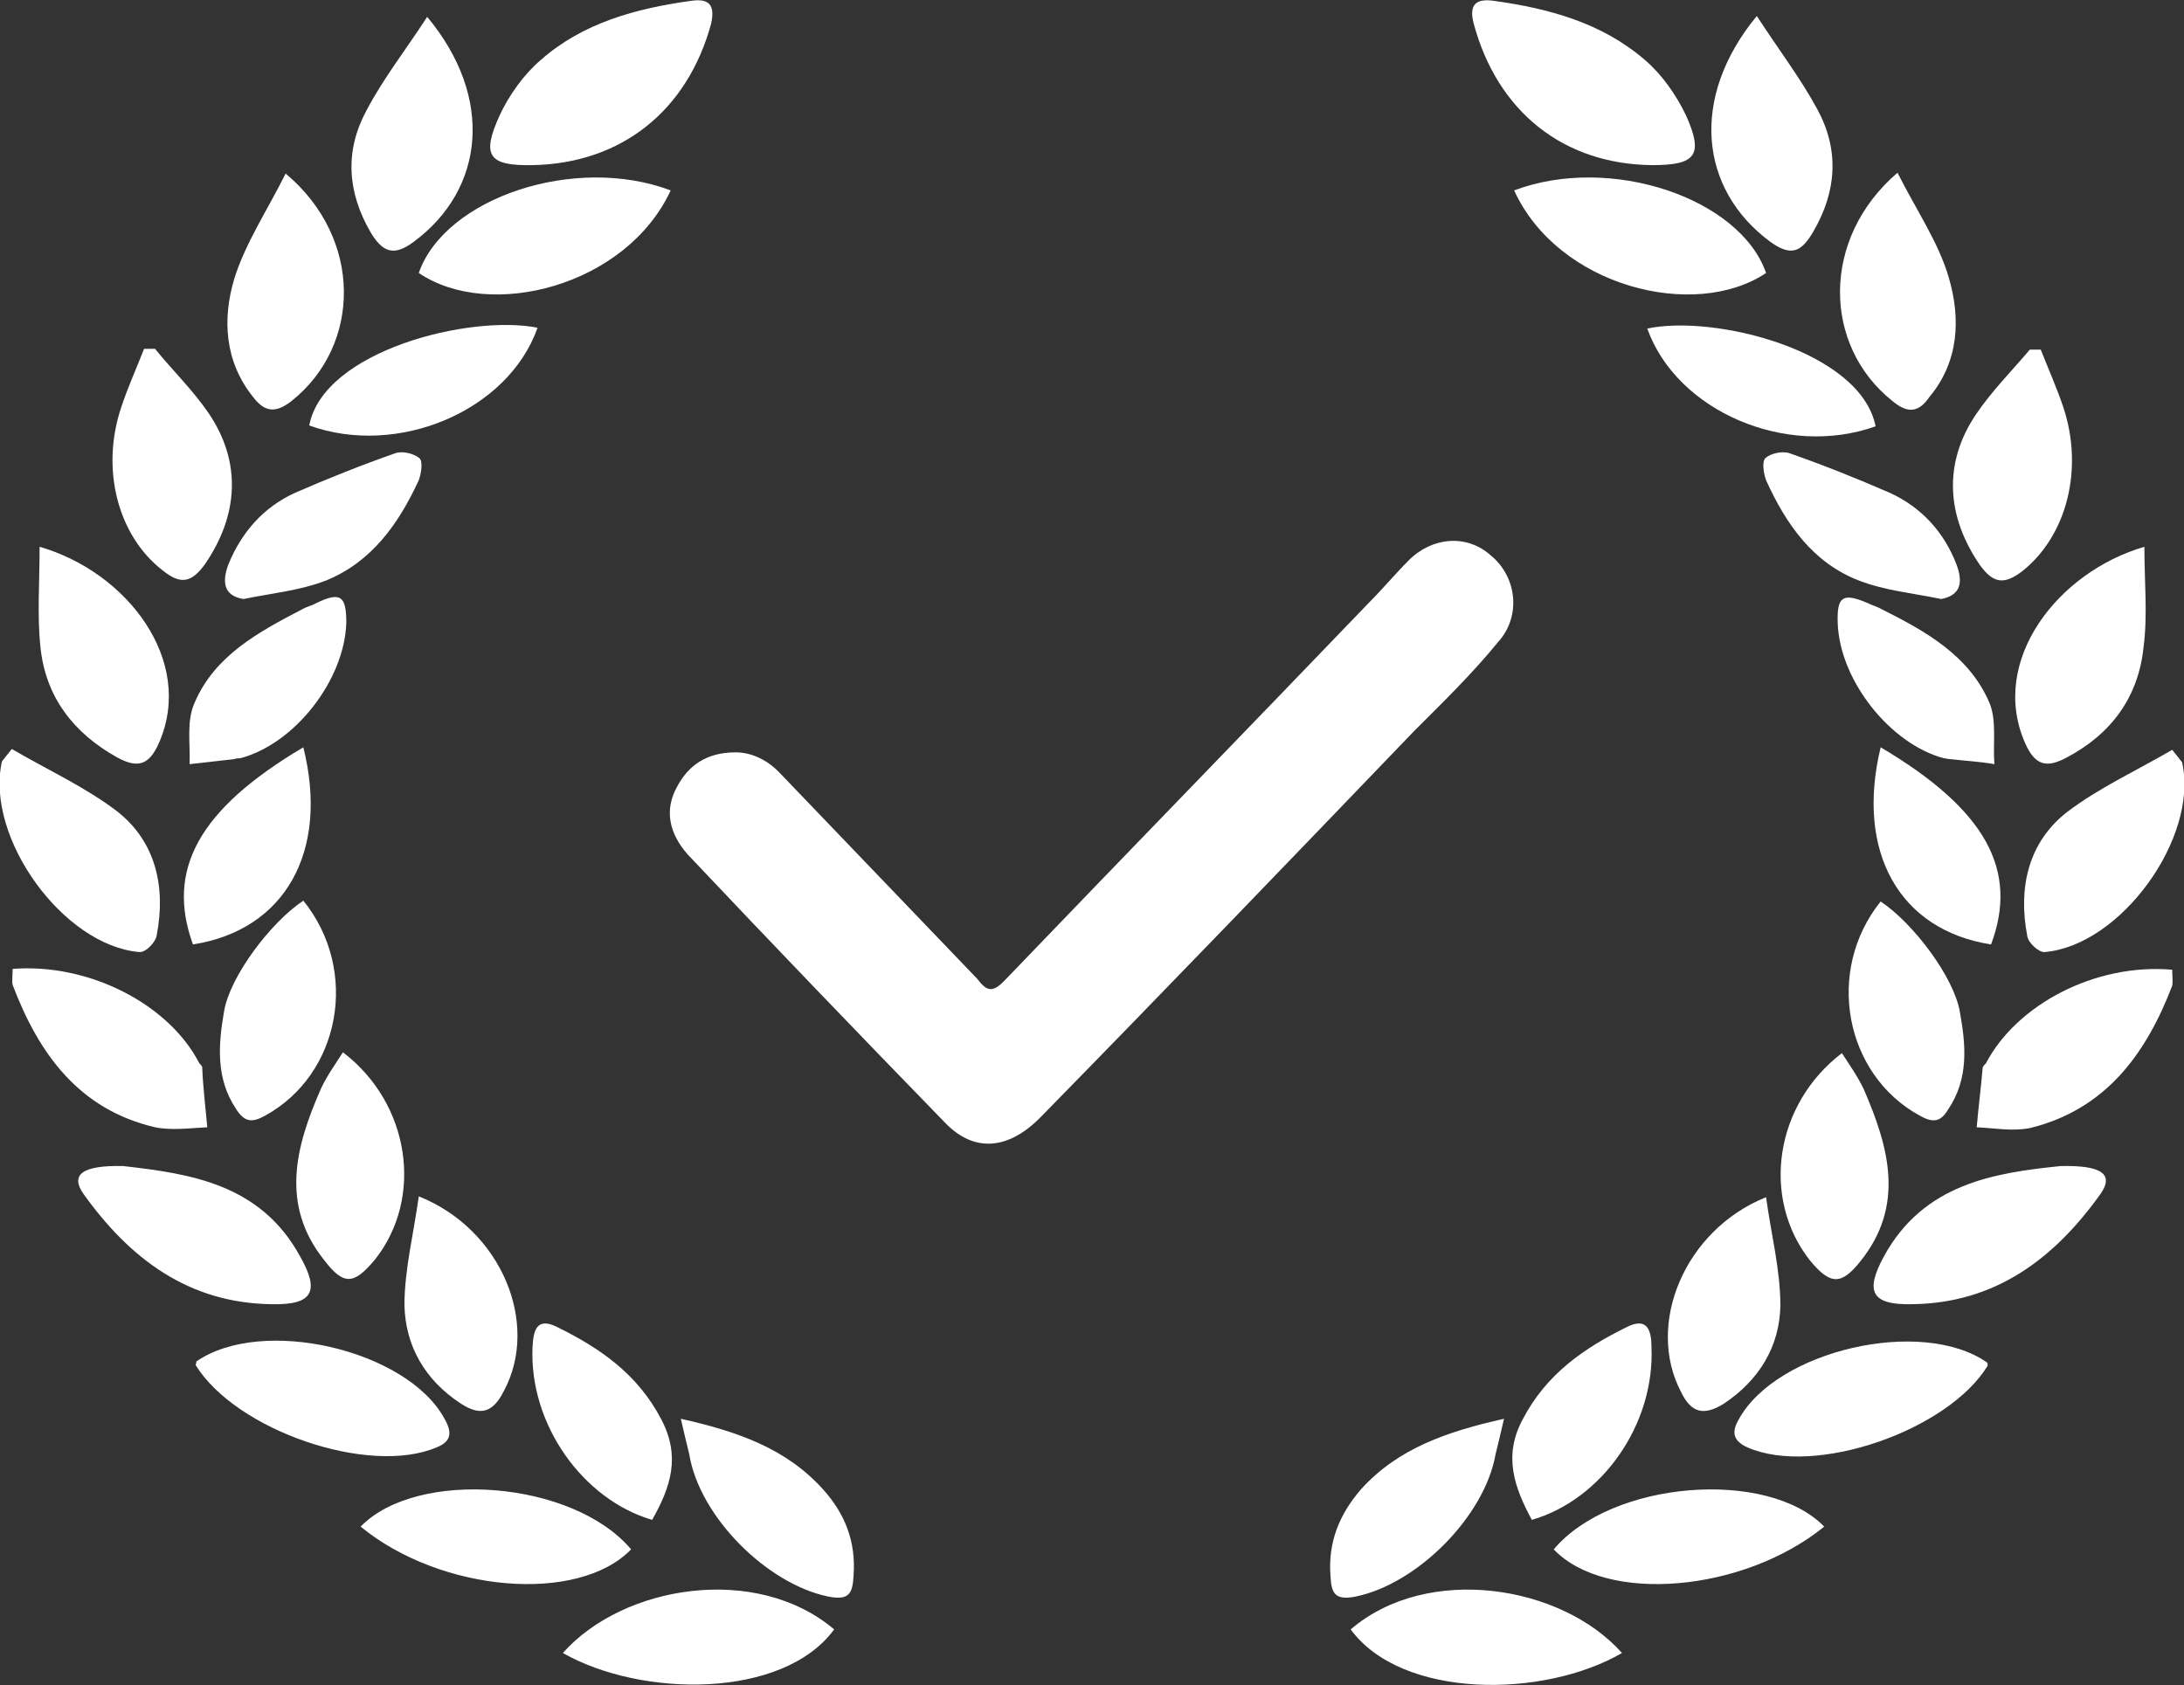 <?xml version="1.0" encoding="utf-8"?>
<!-- Generator: Adobe Illustrator 26.0.1, SVG Export Plug-In . SVG Version: 6.00 Build 0)  -->
<svg version="1.1" id="图层_1" xmlns="http://www.w3.org/2000/svg" xmlns:xlink="http://www.w3.org/1999/xlink" x="0px" y="0px"
	 viewBox="0 0 259.2 200" style="enable-background:new 0 0 259.2 200;" xml:space="preserve">
<rect x="0" y="0" width="259.2" height="200" fill="#333333" stroke="none"/>
<style type="text/css">
	.st0{fill:#FFFFFF;}
</style>
<g>
	<g>
		<g>
			<path class="st0" d="M196.1,19.6c-10.6-0.1-18.4-6.4-21.2-16.8c-0.6-2.3,0.3-3,2.4-2.7c6.5,0.9,12.8,2.6,17.9,7
				c2,1.7,3.7,4.1,4.9,6.6C202.2,18.4,201.3,19.6,196.1,19.6L196.1,19.6z M234.6,133.8c0.2-2.4,0.5-4.6,0.7-7c0-0.2,0.2-0.4,0.4-0.6
				c3.6-6.9,12.9-11.9,22.1-11.1c0,0.8,0.1,1.4,0,1.9c-3.1,8.1-7.9,14.7-16.9,16.9C238.8,134.3,236.7,133.9,234.6,133.8L234.6,133.8
				z M245.3,89.9c-2.4,1.3-3.8,1-5-1.8c-4.2-9.7,3.9-20.2,14.2-23.2c0,4.3,0.4,8.1-0.1,11.9C253.8,82.7,250.6,87.1,245.3,89.9
				L245.3,89.9z M242.7,113c-0.7,0.1-2-1.1-2.1-1.9c-1.1-5.7,0.1-11.1,4.7-14.7c3.8-2.9,8.4-5,12.5-7.4l0.8,1
				c0.1,0.2,0.4,0.4,0.4,0.6C260.9,99.5,251.7,112.2,242.7,113L242.7,113z M223.6,149.1c4.7-8.6,13.1-9.9,21-10.7
				c4.9-0.1,6.3,1,4.7,3.3c-5.5,7.7-12.5,13-22.4,13.1C222.1,154.9,221.3,153.3,223.6,149.1z M207.4,171.8c-1.8-0.8-1.9-1.9-1-3.4
				c4.5-8.1,21.6-12.1,29.4-6.7c0.1,0.1,0.1,0.2,0.1,0.4C231.2,169.8,215.4,175.3,207.4,171.8L207.4,171.8z"/>
			<path class="st0" d="M210.1,28.7c-8.4-6.2-9.6-17.1-1.6-26.8c2.6,4,5.2,7.4,7.2,11.1c2.6,4.8,2.3,9.7-0.5,14.5
				C213.8,29.9,212.6,30.5,210.1,28.7L210.1,28.7z M240,67.8c-2.1,1.6-3.4,1.5-5-0.7c-4-5.8-4.4-12.1-0.5-17.9
				c1.9-2.8,4.2-5.1,6.4-7.7h1.3c0.9,2.3,1.9,4.5,2.7,6.9C247.3,55.7,245.3,63.6,240,67.8z M179.7,22.6c11.4-4.3,26.8,0.9,29.9,9.8
				C201.1,38.1,184.9,34,179.7,22.6z M224.6,47.6c-8.3-6.6-8.5-19.3,0.6-27.1c2.2,4.4,4.9,8.3,6.1,12.5c1.4,4.8,1.2,9.9-2.3,14.1
				C227.7,49,226.4,49.1,224.6,47.6L224.6,47.6z M192.5,196.2c-9.3,5.4-26.1,5.5-32.2-2.8C169.4,185.6,185.3,188.1,192.5,196.2z
				 M216.5,181.2c-9.6,7.8-25.9,9.2-32.1,2.7C191.3,175.7,209.8,174.3,216.5,181.2z M227.8,132.4c-8.9-4.9-11.2-17.2-4.6-25.4
				c3.9,2.6,8.7,9,9.4,13.1c0.7,3.9,1.1,7.9-1.4,11.6C230.3,133.2,229.4,133.3,227.8,132.4L227.8,132.4z M204.6,166.6
				c-2.4,1.5-3.9,1.1-5.1-1.4c-4.2-8,0.4-19.2,10.1-23.1c0.6,4.4,1.7,8.6,1.7,12.9C211.2,159.8,208.8,163.8,204.6,166.6L204.6,166.6
				z M214.8,149.6c-5.8-7.4-4.2-18.5,3.8-24.6c0.9,1.4,1.9,2.8,2.6,4.3c3,6.9,4.9,13.8-0.4,20.4
				C218.5,152.6,217.2,152.5,214.8,149.6z M178.5,168.4c-0.4,1.7-0.7,3-1,4.2c-1.3,7.4-9.3,15.4-16.6,16.9c-2.5,0.5-2.9-0.4-3-2.5
				c-0.3-4,1.1-7.3,3.6-10.2C165.9,171.9,171.8,169.9,178.5,168.4z M181.8,180.4c-2.1-3.9-3.4-7.6-1.1-11.9c2.8-5.4,7.3-8.5,12.4-11
				c2.4-1.2,2.9,0.4,2.9,2.4C196.4,169.1,190.1,178,181.8,180.4z M209.5,54.4c0.6-0.6,2.1-0.9,2.9-0.6c4,1.4,8,3,11.9,4.7
				c3.7,1.7,6.4,4.6,7.9,8.5c0.7,1.9,0.7,3.6-1.8,4.1c-3.4-0.7-6.7-1-9.8-2.2c-5.4-2.1-8.6-6.6-11-11.9
				C209.3,56.2,209.1,54.8,209.5,54.4L209.5,54.4z M231.4,90.1c-0.2,0-0.5-0.1-0.7-0.1c-6.4-1.7-12.4-9.3-12.6-16.1
				c-0.1-3.1,0.6-3.6,3.6-2.3c0.6,0.3,1.1,0.4,1.6,0.7c5.2,2.6,10.4,5.5,12.8,11.1c0.9,2.1,0.4,4.9,0.6,7.3
				C235,90.4,233.2,90.3,231.4,90.1L231.4,90.1z M236.3,112.1c-10.9-1.7-16.1-11-13.1-23.4C235.7,96.1,239.6,103.3,236.3,112.1z
				 M222.6,50.6C212,54.4,199,48.8,195.5,39C203.4,37.3,220.8,41.6,222.6,50.6z"/>
		</g>
	</g>
	<g>
		<g>
			<path class="st0" d="M63.2,19.6c-5.2,0.1-6.1-1.1-3.9-5.9c1.1-2.4,2.9-4.9,4.9-6.6c5-4.4,11.3-6.1,17.8-7
				c2.1-0.3,2.9,0.4,2.4,2.7C81.6,13.1,73.8,19.4,63.2,19.6L63.2,19.6z M24.6,133.8c-2.1,0.1-4.2,0.4-6.2,0
				c-9-2.1-13.8-8.7-16.9-16.9c-0.1-0.5,0-1.1,0-1.9c9.1-0.7,18.5,4.2,22.1,11.1c0.1,0.2,0.4,0.4,0.4,0.6
				C24.1,129.2,24.4,131.5,24.6,133.8L24.6,133.8z M13.9,89.9C8.7,87,5.4,82.7,4.8,76.8C4.4,73,4.7,69.2,4.7,64.9
				c10.4,3,18.4,13.5,14.2,23.2C17.7,90.9,16.3,91.2,13.9,89.9L13.9,89.9z M16.5,113c-9-0.8-18.2-13.5-16.3-22.5
				c0-0.2,0.3-0.4,0.4-0.6l0.8-1c4.1,2.4,8.7,4.5,12.5,7.4c4.6,3.6,5.8,9,4.7,14.7C18.5,111.8,17.3,113.1,16.5,113L16.5,113z
				 M32.3,154.8c-9.9-0.1-16.9-5.4-22.4-13.1c-1.6-2.3-0.1-3.4,4.7-3.3c7.9,0.9,16.3,2.1,21,10.7C38,153.3,37.1,154.9,32.3,154.8z
				 M51.8,171.8c-8,3.4-23.8-2-28.6-9.8c0.1-0.1,0.1-0.3,0.1-0.4c7.8-5.4,24.9-1.4,29.4,6.7C53.7,170,53.6,171.1,51.8,171.8
				L51.8,171.8z"/>
			<path class="st0" d="M49.1,28.7c-2.4,1.8-3.7,1.2-5.1-1.1c-2.8-4.8-3.1-9.7-0.5-14.5c2-3.8,4.6-7.1,7.2-11.1
				C58.7,11.6,57.5,22.5,49.1,28.7L49.1,28.7z M14.4,48.3c0.8-2.4,1.8-4.6,2.7-6.9h1.3c2.1,2.6,4.5,4.9,6.4,7.7
				c3.9,5.8,3.5,12.1-0.5,17.9c-1.6,2.2-2.9,2.4-5,0.7C14,63.6,11.9,55.7,14.4,48.3z M49.7,32.4c3.1-8.9,18.5-14.1,29.9-9.8
				C74.3,34,58.1,38.1,49.7,32.4z M34.6,47.6c-1.8,1.4-3.1,1.4-4.5-0.4c-3.5-4.3-3.7-9.4-2.3-14.1c1.3-4.2,3.9-8.1,6.1-12.5
				C43.1,28.3,42.9,41,34.6,47.6L34.6,47.6z M99,193.4c-6.1,8.3-22.9,8.1-32.2,2.8C74,188.1,89.8,185.6,99,193.4z M74.9,183.9
				c-6.3,6.5-22.6,5.1-32.1-2.7C49.5,174.3,68,175.7,74.9,183.9z M31.5,132.4c-1.6,0.9-2.5,0.8-3.5-0.8c-2.4-3.6-2.1-7.6-1.4-11.6
				c0.7-4.1,5.5-10.5,9.4-13.1C42.7,115.2,40.4,127.5,31.5,132.4L31.5,132.4z M54.7,166.6c-4.3-2.8-6.6-6.9-6.7-11.7
				c0-4.2,1.1-8.5,1.7-12.9c9.8,3.9,14.4,15.1,10.1,23.1C58.5,167.7,57,168.1,54.7,166.6L54.7,166.6z M38.5,149.6
				c-5.3-6.6-3.4-13.6-0.4-20.4c0.7-1.5,1.7-2.9,2.6-4.3c8,6.1,9.6,17.3,3.8,24.6C42,152.5,40.8,152.6,38.5,149.6z M97.7,176.8
				c2.6,2.9,3.9,6.2,3.6,10.2c-0.1,2.1-0.5,3-3,2.5C91,188,83,180,81.8,172.6c-0.3-1.2-0.6-2.5-1-4.2
				C87.5,169.9,93.3,171.9,97.7,176.8z M63.2,159.9c0.1-2,0.5-3.6,2.9-2.4c5.1,2.5,9.6,5.6,12.4,11c2.3,4.4,1.1,8-1.1,11.9
				C69.2,178,62.8,169.1,63.2,159.9z M49.8,54.4c0.4,0.4,0.2,1.8-0.1,2.6c-2.4,5.2-5.6,9.7-11,11.9c-3.1,1.2-6.4,1.5-9.8,2.2
				c-2.5-0.4-2.5-2.2-1.8-4.1c1.6-3.9,4.2-6.8,7.9-8.5c3.9-1.7,7.9-3.3,11.9-4.7C47.7,53.5,49.1,53.8,49.8,54.4L49.8,54.4z
				 M27.8,90.1c-1.8,0.2-3.6,0.4-5.3,0.6c0.1-2.4-0.4-5.1,0.6-7.3c2.4-5.6,7.6-8.4,12.8-11.1c0.5-0.3,1.1-0.4,1.6-0.7
				c2.9-1.4,3.6-0.9,3.6,2.3C40.9,80.7,35,88.3,28.5,90C28.3,90,28.1,90,27.8,90.1L27.8,90.1z M36,88.7c3.1,12.4-2.2,21.7-13.1,23.4
				C19.7,103.3,23.5,96.1,36,88.7z M63.8,38.9c-3.5,9.9-16.6,15.4-27.1,11.6C38.4,41.6,55.8,37.3,63.8,38.9z"/>
		</g>
	</g>
</g>
<path class="st0" d="M87.3,89.3c1.9,0,3.8,0.9,5.3,2.5l23.4,24.4c1.2,1.6,1.9,1.6,3.4,0c14.4-15,28.7-29.7,43.1-44.7
	c1.6-1.6,3.1-3.4,4.7-5c2.8-2.8,6.9-3.1,9.7-0.6c3.1,2.5,3.7,7.2,0.9,10.3c-3.1,3.8-6.6,7.2-10,10.6c-14.7,15.3-29.4,30.6-44.4,45.9
	c-3.8,3.8-7.8,4.1-11.2,0.6c-10.3-10.6-20.6-21.3-30.6-31.9c-2.2-2.5-2.8-5.3-1.2-8.1C81.7,90.9,83.8,89.3,87.3,89.3z"/>
</svg>
